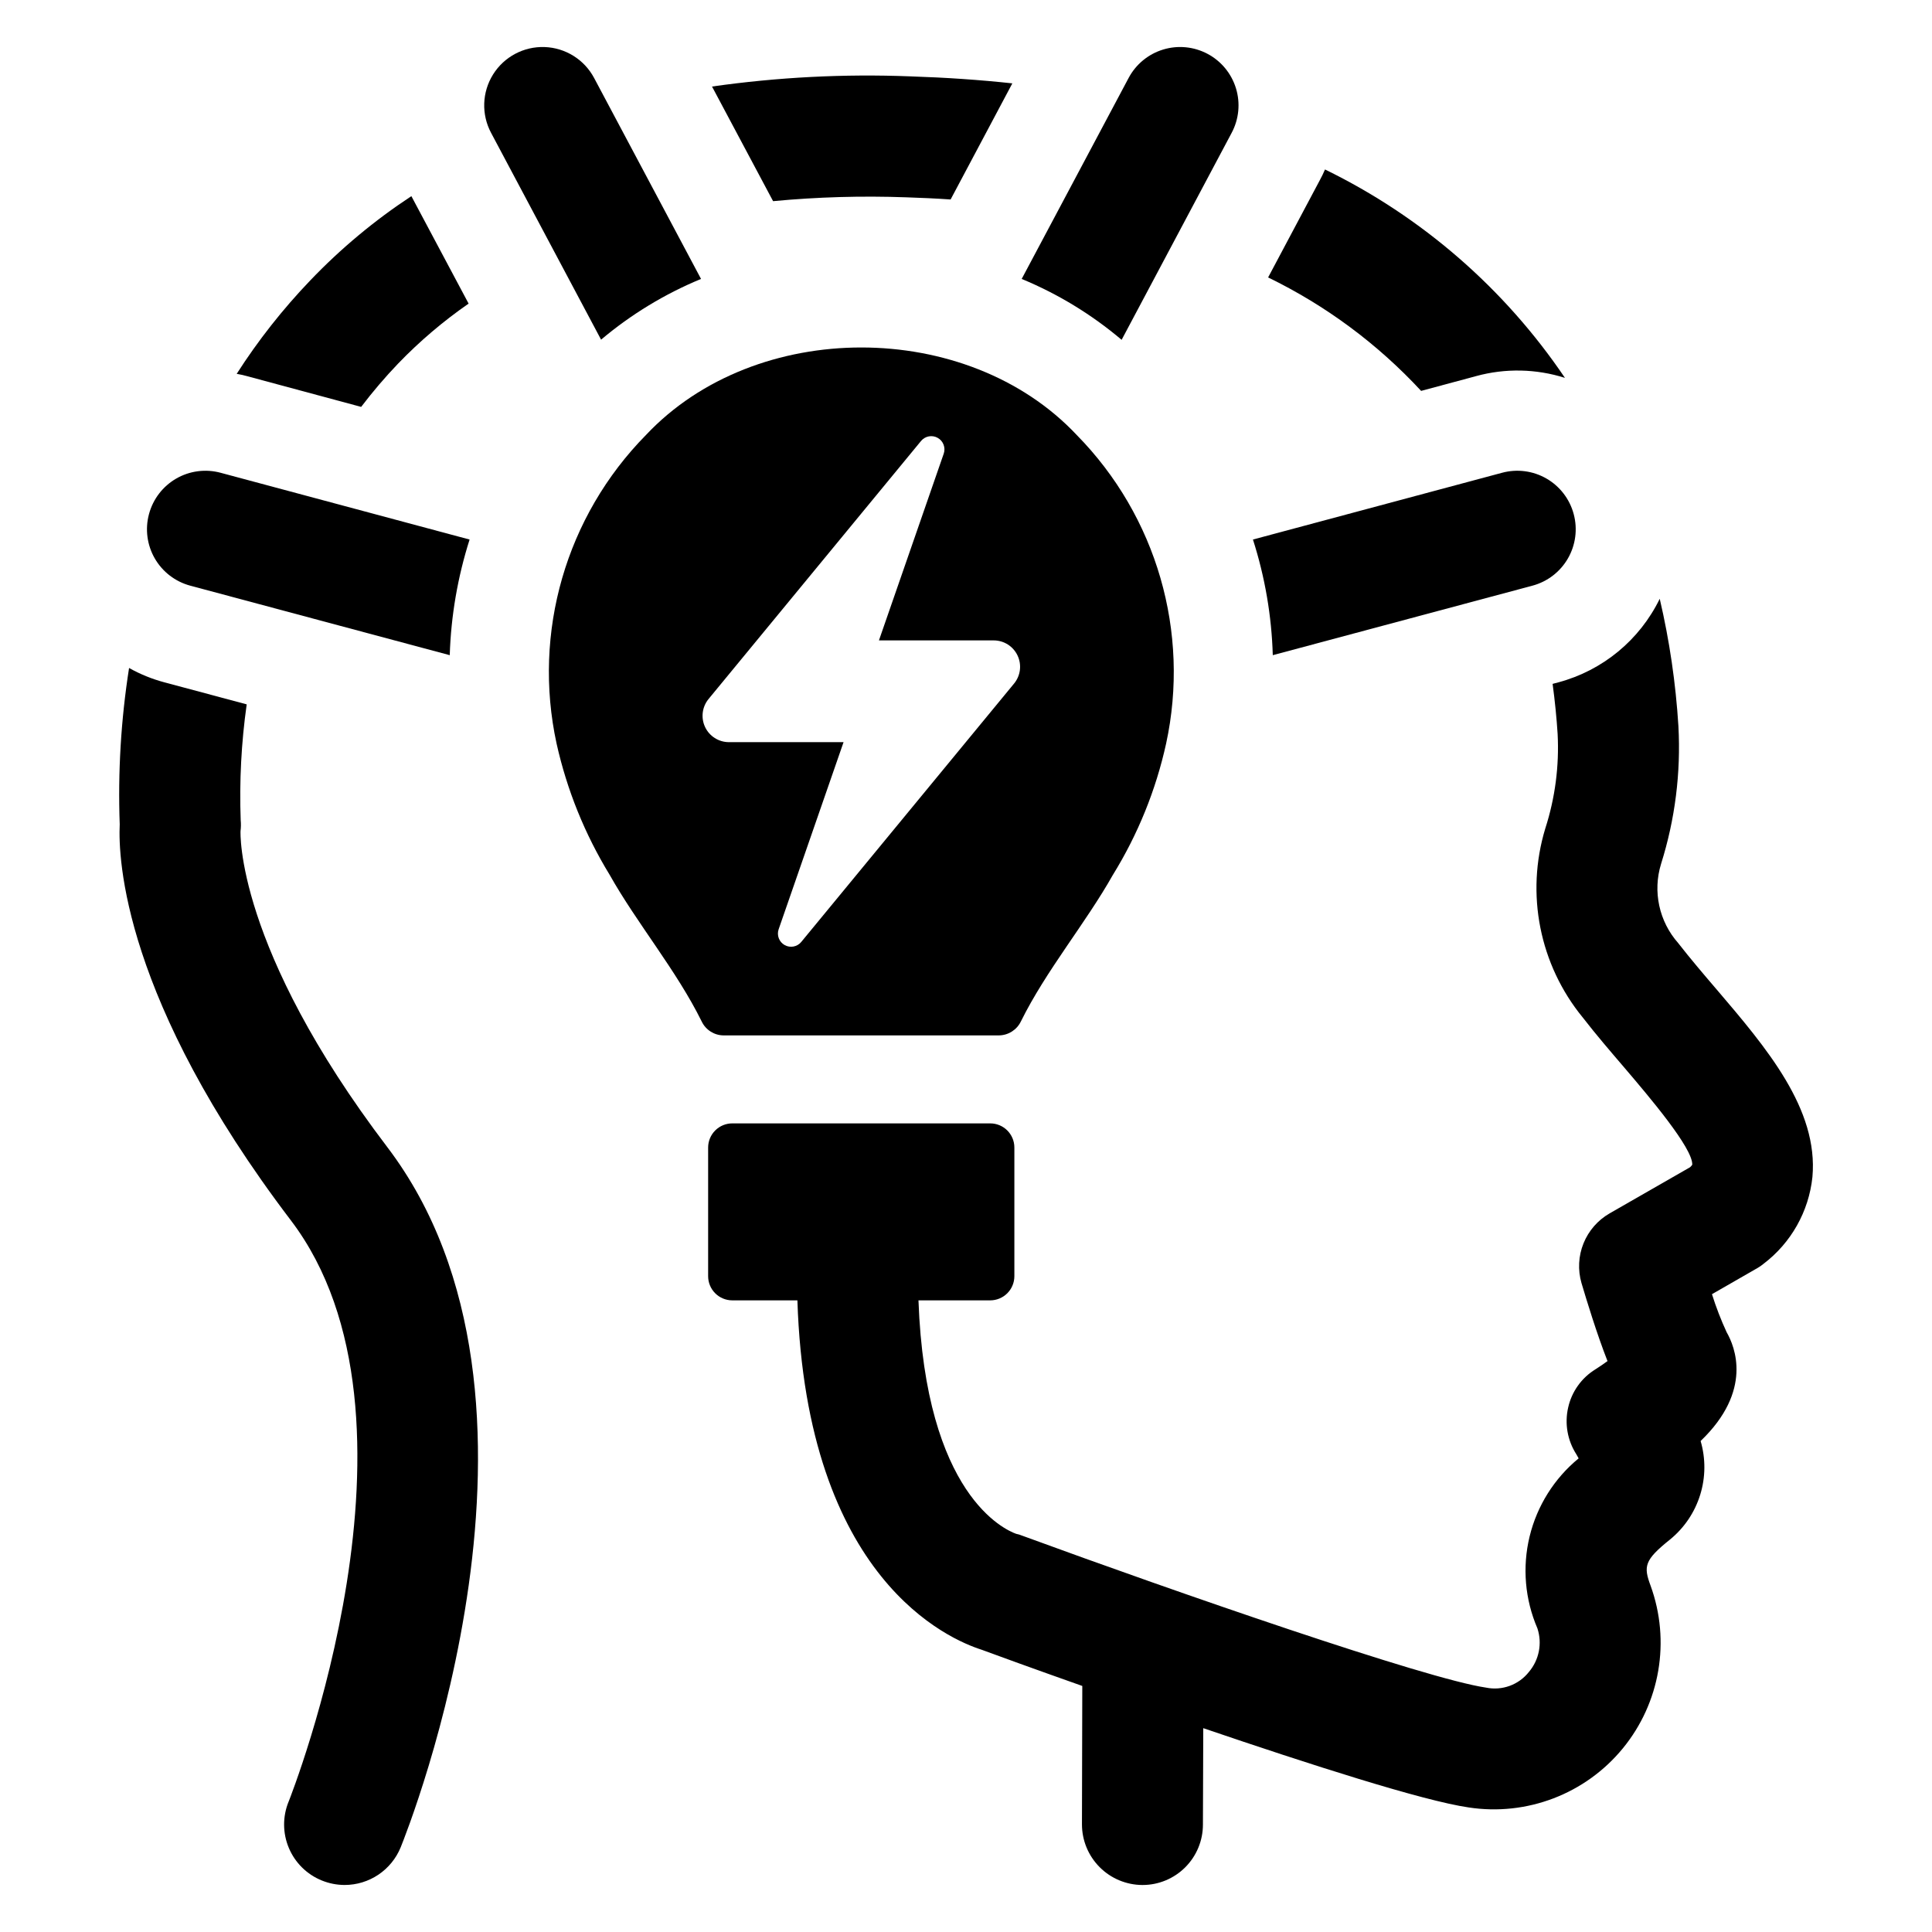 <?xml version="1.0" encoding="UTF-8"?>
<!-- Uploaded to: ICON Repo, www.svgrepo.com, Generator: ICON Repo Mixer Tools -->
<svg fill="#000000" width="800px" height="800px" version="1.1" viewBox="144 144 512 512" xmlns="http://www.w3.org/2000/svg">
 <g>
  <path d="m408.75 418.39c2.477-0.039 4.719-1.469 5.797-3.699 6.68-13.527 17.16-26.004 24.398-38.875h0.004c6.613-10.711 11.375-22.457 14.082-34.75 6.394-29.512-2.508-60.254-23.68-81.781-29.047-30.898-85.059-30.965-114.17 0-21.188 21.52-30.094 52.27-23.68 81.781 2.738 12.277 7.488 24.016 14.051 34.75 7.238 12.871 17.719 25.348 24.398 38.875 1.066 2.242 3.316 3.68 5.797 3.699zm-76.977-89.145 56.324-68.398c1.082-1.297 2.934-1.641 4.406-0.809 1.473 0.828 2.141 2.59 1.594 4.188l-17.168 49.488h30.422c2.703 0.004 5.16 1.562 6.312 4.008 1.156 2.445 0.797 5.336-0.922 7.422-18.801 22.824-37.598 45.652-56.398 68.477h0.004c-1.074 1.305-2.922 1.656-4.398 0.836-1.473-0.82-2.148-2.582-1.605-4.18l17.207-49.598h-30.383c-2.703-0.004-5.164-1.566-6.316-4.008-1.152-2.445-0.793-5.336 0.922-7.426z"/>
  <path d="m207.74 364.27c0.125-0.969 0.141-1.949 0.047-2.918-0.375-10.258 0.156-20.523 1.59-30.688l-21.797-5.836c-3.273-0.871-6.422-2.148-9.375-3.805-2.152 13.699-2.981 27.574-2.477 41.434-0.441 9.02 0.93 46.516 45.367 104.97 39.707 52.266-0.043 152.59-0.617 154.05h-0.004c-1.605 3.934-1.578 8.344 0.074 12.258 1.648 3.918 4.789 7.016 8.727 8.613 1.922 0.781 3.981 1.188 6.055 1.191 3.191 0 6.305-0.953 8.953-2.731 2.644-1.781 4.703-4.309 5.906-7.262 1.945-4.82 47.312-118.59-3.539-185.53-40.367-53.105-38.91-83.746-38.91-83.746z"/>
  <path d="m239.71 251.83c3.051-4.019 6.328-7.859 9.816-11.5 5.68-5.894 11.93-11.211 18.66-15.871l-15.168-28.477c-9.746 6.406-18.734 13.898-26.793 22.328-7.289 7.606-13.82 15.895-19.5 24.762 0.883 0.133 1.723 0.355 2.609 0.574z"/>
  <path d="m384.16 196.29c4.023 0.133 7.961 0.309 11.762 0.574l16.359-30.773c-8.578-0.93-17.598-1.547-27.059-1.855h-0.004c-17.555-0.684-35.137 0.219-52.527 2.695l16.184 30.375v0.004c11.727-1.109 23.512-1.449 35.285-1.02z"/>
  <path d="m520.61 247.59 14.637-3.934v-0.004c7.711-2.098 15.863-1.926 23.48 0.488-15.988-23.664-37.914-42.711-63.586-55.227-0.398 0.93-0.84 1.855-1.324 2.742l-13.754 25.867c15.266 7.418 29.016 17.613 40.547 30.066z"/>
  <path d="m598.79 406.06c-3.406-3.981-6.941-8.137-10.039-12.117h0.004c-5.082-5.727-6.809-13.688-4.555-21.004 3.711-11.781 5.269-24.141 4.598-36.477-0.703-11.379-2.359-22.68-4.953-33.781-5.324 10.934-15.133 19.016-26.883 22.152l-1.504 0.398c0.617 4.598 1.062 9.062 1.328 13.266 0.445 8.484-0.664 16.98-3.273 25.07-5.254 17.312-1.523 36.105 9.949 50.098 3.492 4.512 7.297 8.934 10.965 13.219 6.367 7.473 18.215 21.355 18.039 25.777h0.004c-0.168 0.242-0.363 0.465-0.578 0.664l-21.355 12.246v0.004c-3.121 1.801-5.547 4.594-6.894 7.938-1.348 3.34-1.535 7.039-0.535 10.5 1.328 4.465 4.023 13.352 6.898 20.691-1.062 0.75-2.168 1.547-3.184 2.168-3.695 2.266-6.312 5.938-7.25 10.168-0.961 4.238-0.18 8.684 2.164 12.34 0.176 0.309 0.398 0.707 0.621 1.105-6.465 5.305-11.023 12.57-12.996 20.699-1.969 8.129-1.242 16.676 2.074 24.355 1.305 3.977 0.449 8.348-2.254 11.539-2.699 3.422-7.094 5.031-11.363 4.156-15.828-2.301-82.199-25.336-122.96-40.281h-0.004c-0.512-0.215-1.043-0.379-1.59-0.484-2.875-1.055-23.988-10.141-25.859-61.863h19.012c1.699 0 3.328-0.676 4.527-1.875s1.875-2.828 1.875-4.527v-34.098c0-3.535-2.867-6.398-6.402-6.398h-68.355c-1.695 0-3.324 0.672-4.523 1.875-1.203 1.199-1.875 2.828-1.875 4.523v34.098c0 1.699 0.672 3.328 1.875 4.527 1.199 1.199 2.828 1.875 4.523 1.875h17.258c2.402 74.098 40.402 89.898 48.836 92.594 3.449 1.281 13.531 4.953 26.664 9.594l-0.09 36.656c-0.004 4.254 1.676 8.336 4.68 11.355 3 3.016 7.07 4.719 11.328 4.738h0.043c4.246 0.004 8.316-1.684 11.32-4.688 3-3 4.688-7.07 4.688-11.316l0.09-25.559c28.164 9.594 58.145 19.234 70.305 21.004h-0.004c15.43 2.375 30.965-3.566 40.871-15.633 9.906-12.066 12.707-28.461 7.371-43.133-1.902-5.129-1.68-6.766 5.172-12.246 3.762-3.074 6.535-7.188 7.973-11.828 1.441-4.637 1.48-9.598 0.117-14.262 13.93-13.352 9.062-25.07 6.898-28.828-1.512-3.273-2.809-6.641-3.891-10.082l11.539-6.633c0.754-0.402 1.461-0.875 2.125-1.414 7.309-5.547 11.996-13.867 12.957-22.992 1.633-18.039-12.16-34.223-25.516-49.875z"/>
  <path d="m194.42 299.21 68.766 18.418c0.328-10.41 2.102-20.719 5.262-30.641l-66.008-17.703c-3.965-1.062-8.191-0.508-11.746 1.547-3.551 2.051-6.144 5.434-7.207 9.398l-0.012 0.043c-1.059 3.961-0.5 8.184 1.551 11.734 2.055 3.551 5.43 6.141 9.395 7.203z"/>
  <path d="m329.78 217.92-28.336-53.258c-2.598-4.879-7.598-8.004-13.121-8.195-5.523-0.191-10.727 2.578-13.656 7.266-2.926 4.688-3.133 10.578-0.535 15.457l29.16 54.824c7.949-6.699 16.883-12.129 26.488-16.094z"/>
  <path d="m470.41 179.19c1.926-3.625 2.336-7.863 1.133-11.789-1.203-3.926-3.914-7.211-7.539-9.137l-0.004-0.004v0.004c-3.621-1.922-7.859-2.328-11.777-1.129-3.922 1.199-7.203 3.906-9.129 7.527l-28.336 53.258c9.609 3.973 18.547 9.418 26.484 16.137z"/>
  <path d="m550.11 299.21c3.965-1.062 7.344-3.652 9.395-7.203 2.051-3.551 2.609-7.773 1.551-11.734l-0.012-0.043c-1.059-3.965-3.652-7.348-7.207-9.402-3.551-2.051-7.777-2.609-11.742-1.547l-66.055 17.703h0.004c3.18 9.918 4.953 20.234 5.258 30.645z"/>
 </g>
</svg>
